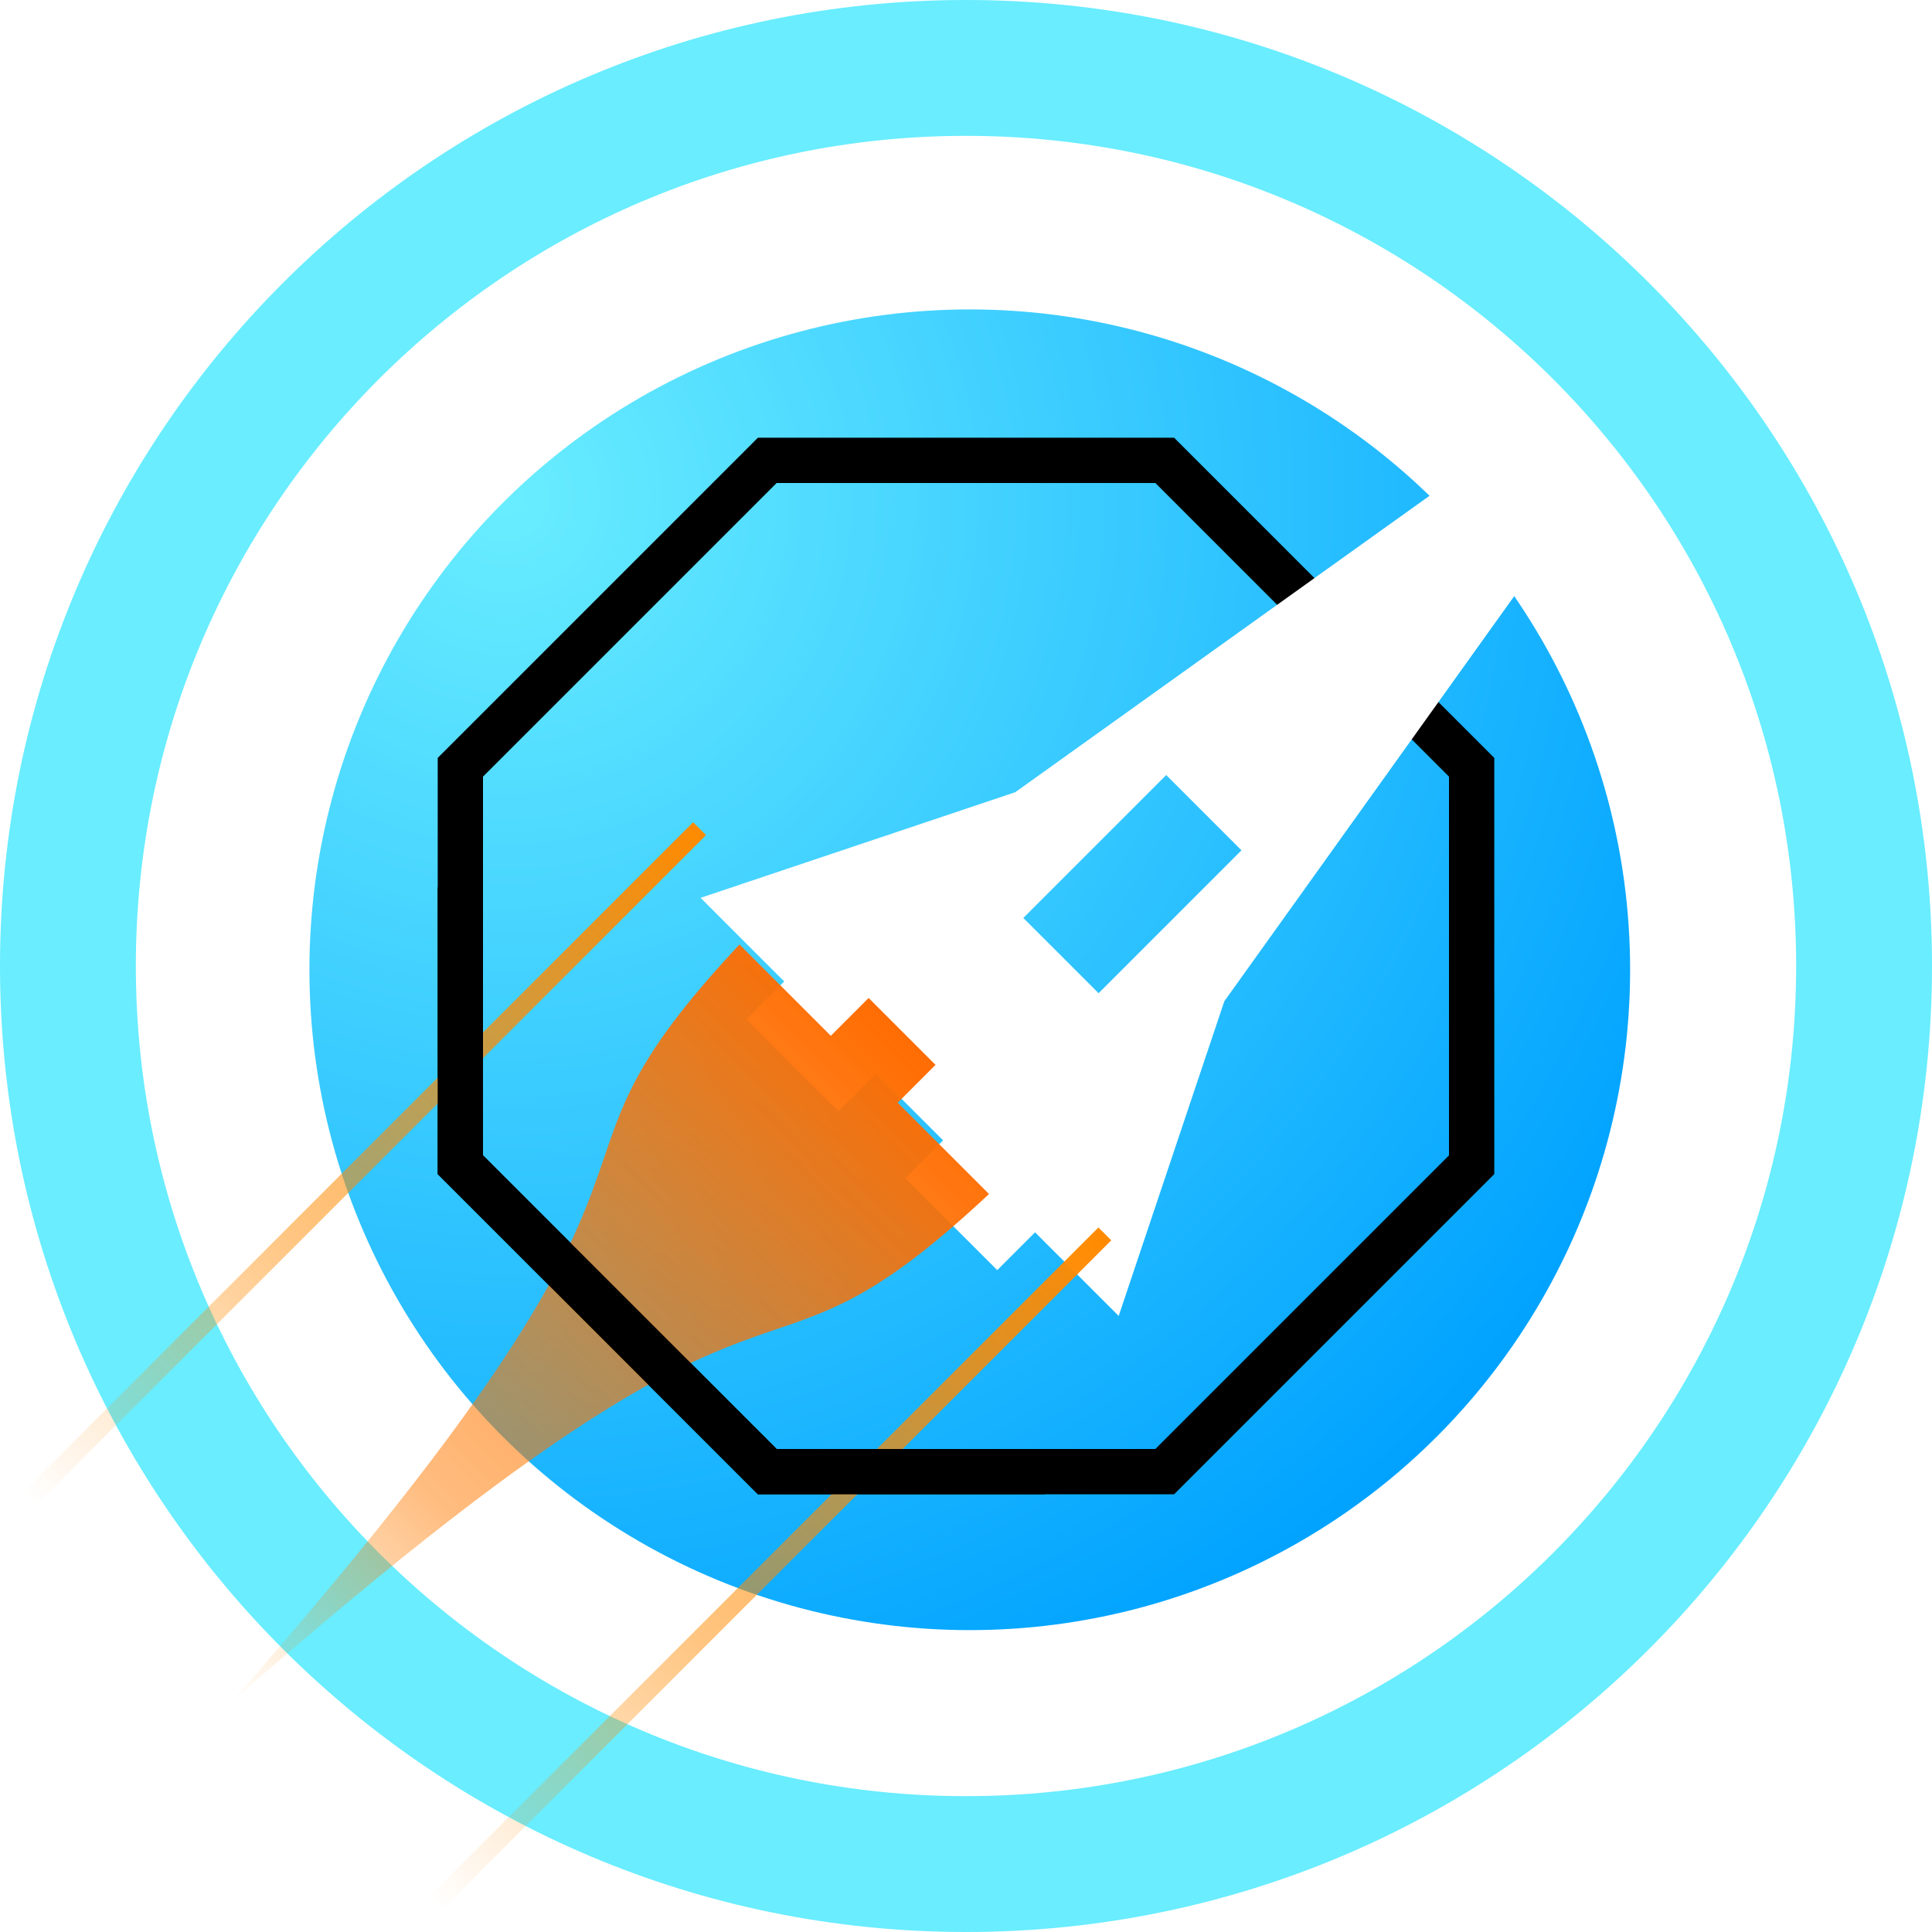 <svg width="256" height="256" viewBox="0 0 256 256" fill="none" xmlns="http://www.w3.org/2000/svg">
<path fill-rule="evenodd" clip-rule="evenodd" d="M128 256C198.692 256 256 198.692 256 128C256 57.308 198.692 0 128 0C57.308 0 0 57.308 0 128C0 198.692 57.308 256 128 256ZM128 238C188.751 238 238 188.751 238 128C238 67.249 188.751 18 128 18C67.249 18 18 67.249 18 128C18 188.751 67.249 238 128 238Z" fill="#69EDFF"/>
<circle cx="128.5" cy="128.5" r="87.5" fill="url(#paint0_radial_105_389)"/>
<path d="M101.667 61H154.333L195 101.667V154.333L154.333 195H101.667L61 154.333V101.667L101.667 61Z" stroke="black" stroke-width="6"/>
<g filter="url(#filter0_d_105_389)">
<path fill-rule="evenodd" clip-rule="evenodd" d="M203.04 64.241L191.96 53.16L133.527 94.973L91.831 108.968L102.911 120.048L97.899 125.061L110.087 137.249L115.099 132.237L123.964 141.101L118.951 146.113L131.14 158.301L136.152 153.289L147.232 164.369L161.228 122.673L203.04 64.241ZM163.502 102.671L153.529 92.699L134.594 111.634L144.567 121.606L163.502 102.671Z" fill="white"/>
</g>
<path fill-rule="evenodd" clip-rule="evenodd" d="M97.989 125.15L110.087 137.249L115.099 132.237L123.964 141.101L118.951 146.113L131.05 158.212C117.095 171.274 110.824 173.416 102.907 176.12C91.515 180.012 76.713 185.068 30.701 225.5C71.132 179.487 76.188 164.685 80.08 153.293C82.784 145.376 84.926 139.106 97.989 125.15Z" fill="url(#paint1_linear_105_389)"/>
<rect x="91.848" y="108.951" width="2.411" height="125.65" transform="rotate(45 91.848 108.951)" fill="url(#paint2_linear_105_389)"/>
<rect x="145.544" y="162.648" width="2.411" height="125.65" transform="rotate(45 145.544 162.648)" fill="url(#paint3_linear_105_389)"/>
<path fill-rule="evenodd" clip-rule="evenodd" d="M58 117.558V155.576L100.424 198H138.442L132.442 192H102.91L64 153.09V123.558L58 117.558Z" fill="black"/>
<defs>
<filter id="filter0_d_105_389" x="91.831" y="53.16" width="112.209" height="121.209" filterUnits="userSpaceOnUse" color-interpolation-filters="sRGB">
<feFlood flood-opacity="0" result="BackgroundImageFix"/>
<feColorMatrix in="SourceAlpha" type="matrix" values="0 0 0 0 0 0 0 0 0 0 0 0 0 0 0 0 0 0 127 0" result="hardAlpha"/>
<feOffset dx="1" dy="10"/>
<feComposite in2="hardAlpha" operator="out"/>
<feColorMatrix type="matrix" values="0 0 0 0 0 0 0 0 0 0 0 0 0 0 0 0 0 0 0.5 0"/>
<feBlend mode="normal" in2="BackgroundImageFix" result="effect1_dropShadow_105_389"/>
<feBlend mode="normal" in="SourceGraphic" in2="effect1_dropShadow_105_389" result="shape"/>
</filter>
<radialGradient id="paint0_radial_105_389" cx="0" cy="0" r="1" gradientUnits="userSpaceOnUse" gradientTransform="translate(67 66) rotate(45) scale(175.362)">
<stop stop-color="#69EDFF"/>
<stop offset="1" stop-color="#00A2FF"/>
</radialGradient>
<linearGradient id="paint1_linear_105_389" x1="30.701" y1="225.5" x2="120.387" y2="135.814" gradientUnits="userSpaceOnUse">
<stop stop-color="#FF8A00" stop-opacity="0"/>
<stop offset="0.3" stop-color="#FF7A00" stop-opacity="0.5"/>
<stop offset="1" stop-color="#FF6B00"/>
</linearGradient>
<linearGradient id="paint2_linear_105_389" x1="93.053" y1="108.951" x2="93.053" y2="234.601" gradientUnits="userSpaceOnUse">
<stop stop-color="#FF8A00"/>
<stop offset="0.6" stop-color="#FF8A00" stop-opacity="0.5"/>
<stop offset="1" stop-color="#FF8A00" stop-opacity="0"/>
</linearGradient>
<linearGradient id="paint3_linear_105_389" x1="146.75" y1="162.648" x2="146.75" y2="288.298" gradientUnits="userSpaceOnUse">
<stop stop-color="#FF8A00"/>
<stop offset="0.6" stop-color="#FF8A00" stop-opacity="0.5"/>
<stop offset="1" stop-color="#FF8A00" stop-opacity="0"/>
</linearGradient>
</defs>
</svg>
